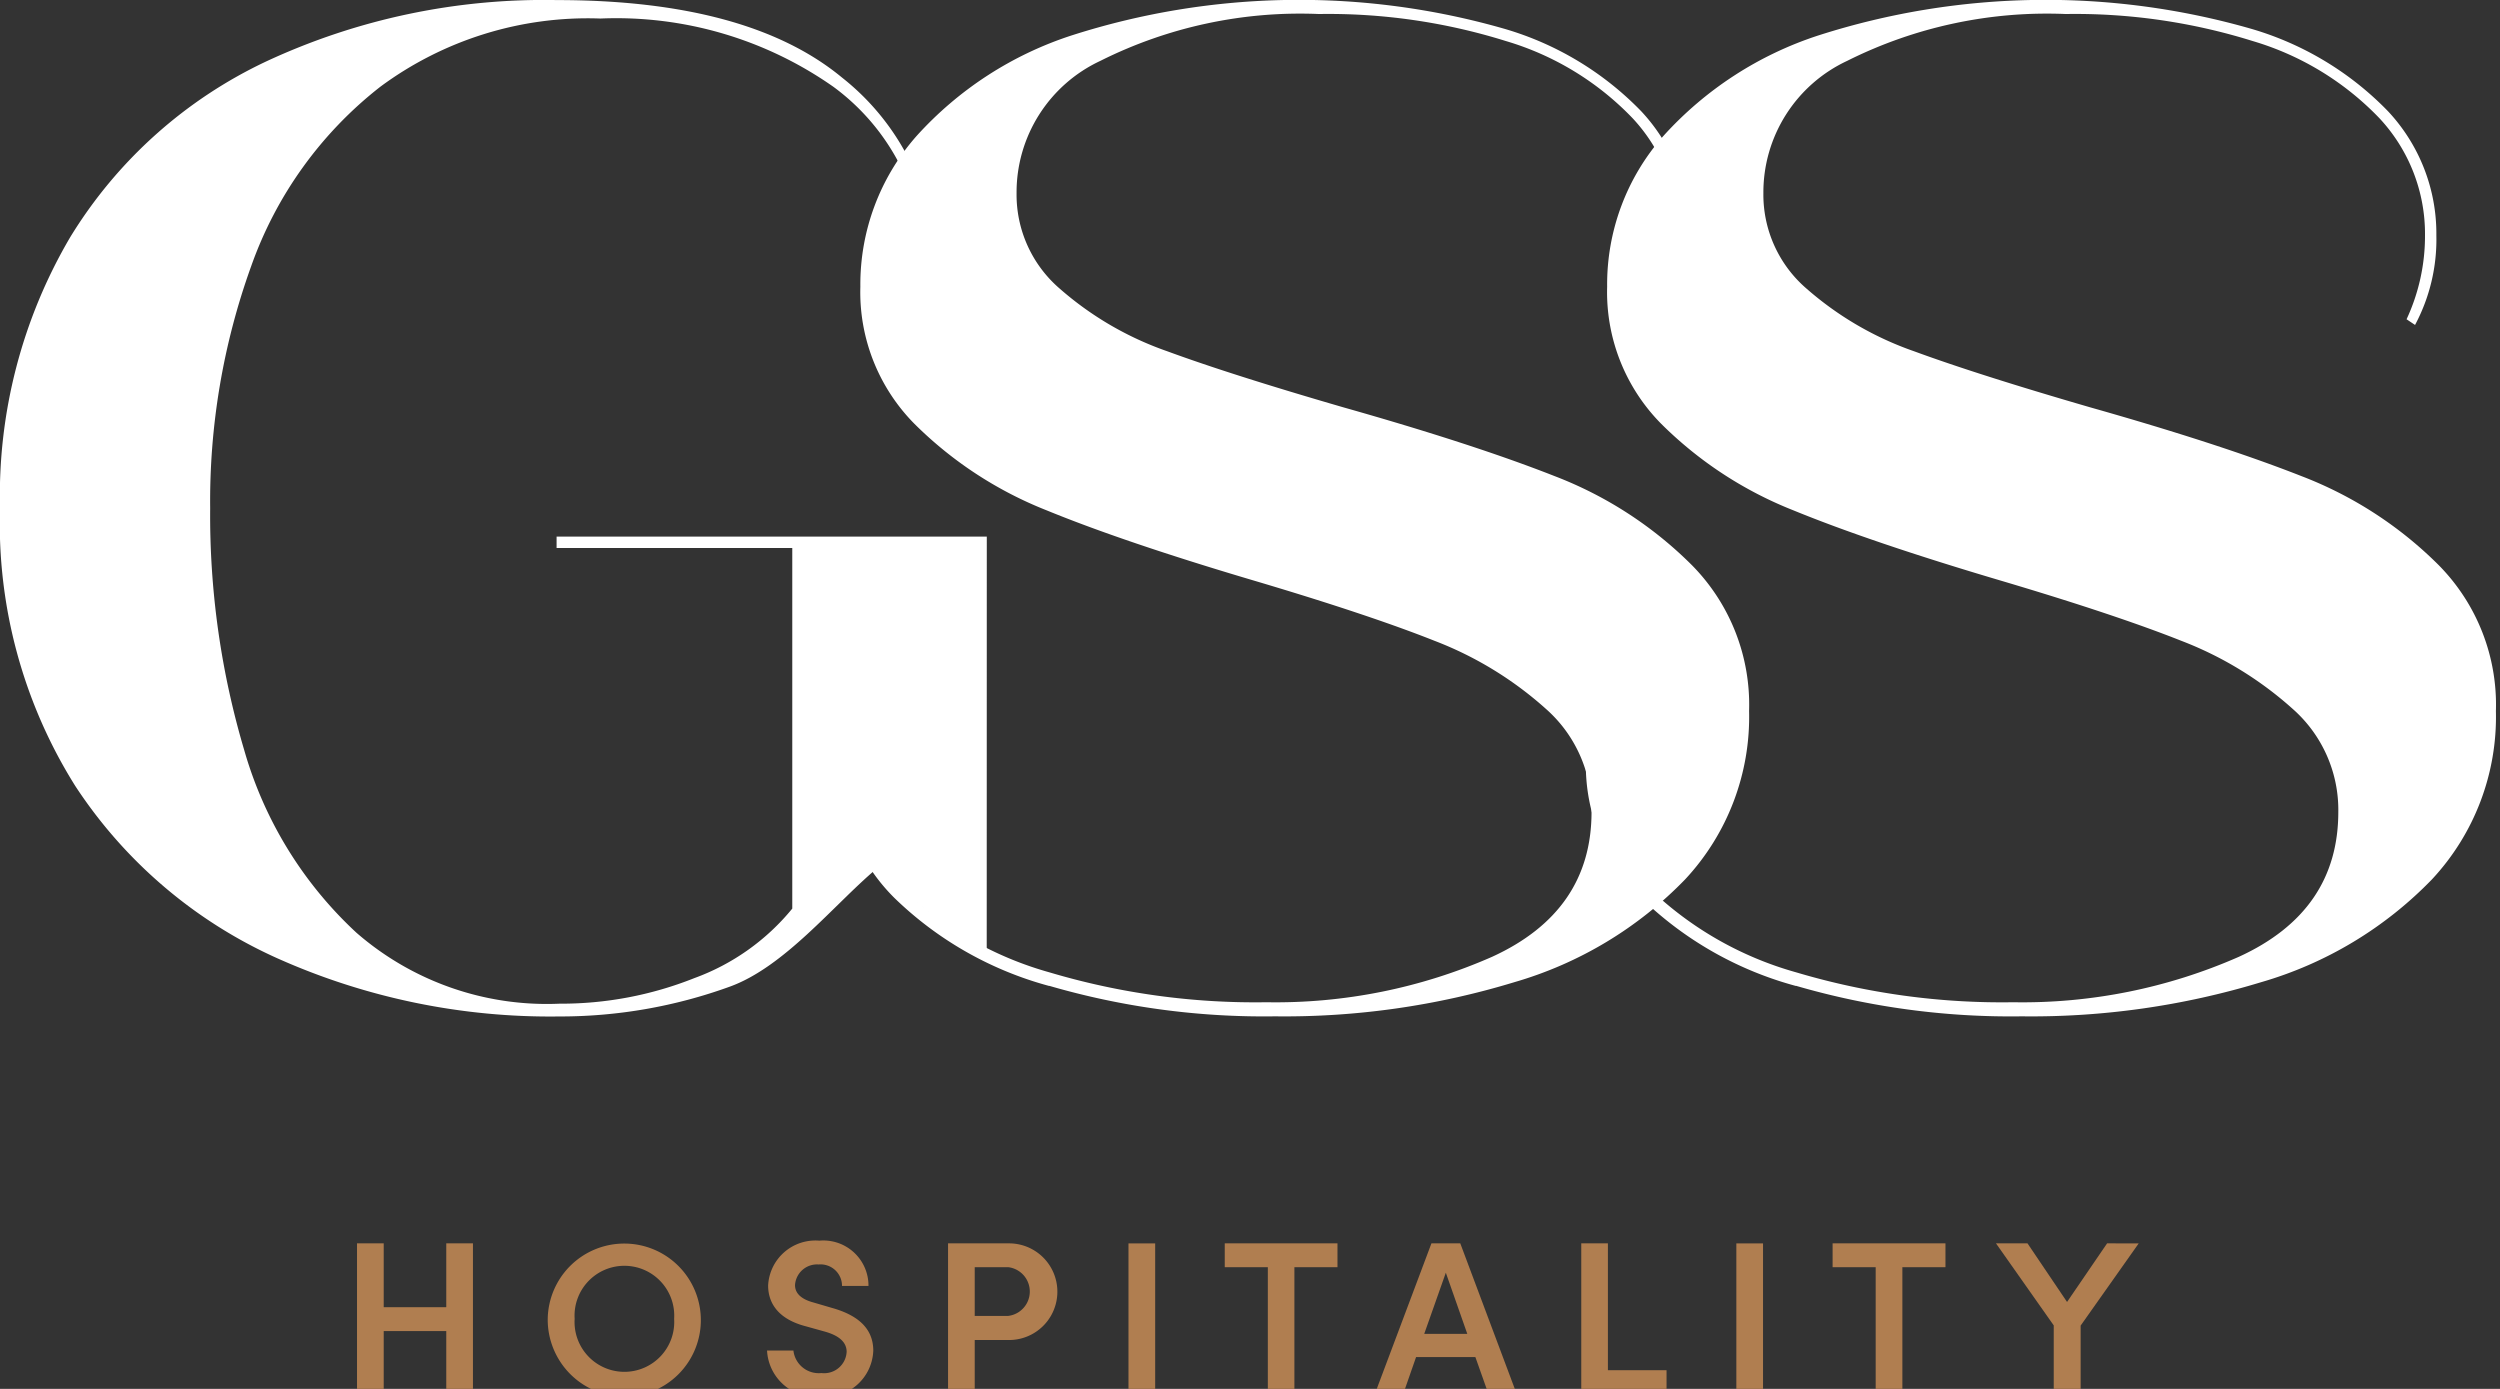 <svg xmlns="http://www.w3.org/2000/svg" width="99" height="55" viewBox="0 0 99 55"><rect x="0" y="0" width="99" height="55" fill="#333333" stroke="none"/><defs><clipPath id="a"><path data-name="Rectangle 723" fill="#b07e50" d="M0 0h99v55H0z"/></clipPath></defs><g data-name="Group 85"><g data-name="Group 82"><g data-name="Group 81" clip-path="url(#a)" fill="#fff"><path data-name="Path 32" d="M39.074 38.001l-4.386-3.58c-1.685 1.425-3.617 3.864-5.79 4.651a19.683 19.683 0 0 1-6.748 1.18 26.46 26.46 0 0 1-11.159-2.3 18.724 18.724 0 0 1-8.012-6.83A19.562 19.562 0 0 1 0 20.129 20.2 20.2 0 0 1 2.782 9.39a18.167 18.167 0 0 1 7.787-6.97A26.053 26.053 0 0 1 22.038.003q7.59 0 11.3 3.064a9.722 9.722 0 0 1 3.71 7.843 10.08 10.08 0 0 1-.844 4.218l-.393-.169a10.272 10.272 0 0 0 .787-4.048 8.824 8.824 0 0 0-3.6-7.477 14.959 14.959 0 0 0-9.221-2.7 13.809 13.809 0 0 0-8.715 2.7 15.615 15.615 0 0 0-5.117 7.112 27.423 27.423 0 0 0-1.622 9.579 32.646 32.646 0 0 0 1.35 9.586 15.743 15.743 0 0 0 4.441 7.224 11.483 11.483 0 0 0 8.039 2.811 14.249 14.249 0 0 0 5.341-1.012 8.977 8.977 0 0 0 3.88-2.754V21.701h-9.333v-.451h17.036z"/><path data-name="Path 33" d="M41.547 39.044a14.044 14.044 0 0 1-6.128-3.485 7.419 7.419 0 0 1-2.192-5.314 6.71 6.71 0 0 1 1.011-3.709l.393.225a6.777 6.777 0 0 0-.956 3.484 6.876 6.876 0 0 0 2.081 4.947 13.708 13.708 0 0 0 5.819 3.318 28.517 28.517 0 0 0 8.573 1.179 21.269 21.269 0 0 0 8.94-1.8q3.935-1.8 3.937-5.734a5.334 5.334 0 0 0-1.8-4.077 14.223 14.223 0 0 0-4.412-2.7q-2.615-1.039-7.169-2.39-5.117-1.516-8.209-2.783a15.471 15.471 0 0 1-5.23-3.428 7.412 7.412 0 0 1-2.135-5.426 8.873 8.873 0 0 1 2.221-5.96 14.181 14.181 0 0 1 6.157-3.992 29.472 29.472 0 0 1 17.146-.253 12.351 12.351 0 0 1 5.4 3.261 7.093 7.093 0 0 1 1.913 4.918 7.173 7.173 0 0 1-.845 3.543l-.337-.225a7.794 7.794 0 0 0 .731-3.318 6.713 6.713 0 0 0-1.8-4.638 11.433 11.433 0 0 0-5.031-3.064A23.556 23.556 0 0 0 52.231.555a17.649 17.649 0 0 0-8.658 1.856 5.747 5.747 0 0 0-3.317 5.228 4.912 4.912 0 0 0 1.714 3.795 12.874 12.874 0 0 0 4.245 2.473q2.529.93 6.971 2.22 5.171 1.464 8.377 2.727a15.577 15.577 0 0 1 5.452 3.542 7.864 7.864 0 0 1 2.249 5.762 9.435 9.435 0 0 1-2.53 6.663 15.354 15.354 0 0 1-6.774 4.076 31.22 31.22 0 0 1-9.474 1.35 30.416 30.416 0 0 1-8.939-1.209"/><path data-name="Path 34" d="M71.119 39.044a14.044 14.044 0 0 1-6.128-3.485 7.419 7.419 0 0 1-2.192-5.314 6.71 6.71 0 0 1 1.011-3.709l.393.225a6.776 6.776 0 0 0-.955 3.484 6.875 6.875 0 0 0 2.08 4.947 13.707 13.707 0 0 0 5.819 3.318 28.517 28.517 0 0 0 8.573 1.179 21.269 21.269 0 0 0 8.94-1.8q3.935-1.8 3.937-5.734a5.334 5.334 0 0 0-1.8-4.077 14.224 14.224 0 0 0-4.412-2.7q-2.615-1.039-7.169-2.39-5.117-1.516-8.209-2.783a15.471 15.471 0 0 1-5.229-3.428 7.412 7.412 0 0 1-2.135-5.426 8.873 8.873 0 0 1 2.221-5.96 14.182 14.182 0 0 1 6.157-3.992 29.472 29.472 0 0 1 17.146-.253 12.351 12.351 0 0 1 5.4 3.261 7.093 7.093 0 0 1 1.913 4.918 7.185 7.185 0 0 1-.844 3.543l-.336-.225a7.812 7.812 0 0 0 .73-3.318 6.713 6.713 0 0 0-1.8-4.638 11.433 11.433 0 0 0-5.031-3.064A23.556 23.556 0 0 0 81.805.555a17.649 17.649 0 0 0-8.658 1.856 5.747 5.747 0 0 0-3.317 5.228 4.912 4.912 0 0 0 1.714 3.795 12.874 12.874 0 0 0 4.245 2.473q2.529.93 6.971 2.22 5.171 1.464 8.377 2.727a15.577 15.577 0 0 1 5.452 3.542 7.864 7.864 0 0 1 2.249 5.762 9.435 9.435 0 0 1-2.53 6.663 15.354 15.354 0 0 1-6.774 4.076 31.22 31.22 0 0 1-9.474 1.35 30.415 30.415 0 0 1-8.939-1.209"/></g></g><path data-name="Path 35" d="M17.672 49.237v2.529h-2.477v-2.529h-1.057v5.967h1.057V52.71h2.477v2.494h1.057v-5.967z" fill="#b07e50"/><g data-name="Group 84"><g data-name="Group 83" clip-path="url(#a)" fill="#b07e50"><path data-name="Path 36" d="M26.696 52.225a1.974 1.974 0 1 0-3.94 0 1.974 1.974 0 1 0 3.94 0m-5.006 0a3.032 3.032 0 1 1 3.031 3.084 3.053 3.053 0 0 1-3.031-3.084"/><path data-name="Path 37" d="M30.371 53.481h1.048a1.011 1.011 0 0 0 1.108.892.892.892 0 0 0 1-.84c0-.416-.356-.658-.857-.8l-.746-.208c-1.281-.328-1.506-1.1-1.506-1.62a1.875 1.875 0 0 1 2.026-1.775 1.788 1.788 0 0 1 1.948 1.792h-1.048a.85.85 0 0 0-.926-.849.873.873 0 0 0-.935.816c0 .163.052.511.736.691l.709.208c.936.259 1.654.744 1.654 1.7a1.9 1.9 0 0 1-2.078 1.819 1.935 1.935 0 0 1-2.129-1.828"/><path data-name="Path 38" d="M39.906 52.112a.972.972 0 0 0 .027-1.931h-1.334v1.931zm.052-2.875a1.914 1.914 0 0 1 0 3.828h-1.359v2.139h-1.056v-5.967z"/></g></g><path data-name="Rectangle 725" fill="#b07e50" d="M44.688 49.238h1.057v5.966h-1.057z"/><path data-name="Path 39" d="M48.5 49.237v.944h1.706v5.022h1.052v-5.022h1.706v-.944z" fill="#b07e50"/><path data-name="Path 40" d="M57.255 50.399l.85 2.423h-1.706zm-.57-1.162l-2.242 5.967h1.123l.511-1.464h2.348l.519 1.464h1.119l-2.236-5.967z" fill="#b07e50"/><path data-name="Path 41" d="M62.618 49.237v5.967h3.377v-.944h-2.322v-5.023z" fill="#b07e50"/><path data-name="Rectangle 726" fill="#b07e50" d="M68.759 49.238h1.057v5.966h-1.057z"/><path data-name="Path 42" d="M72.571 49.237v.944h1.706v5.022h1.057v-5.022h1.706v-.944z" fill="#b07e50"/><path data-name="Path 43" d="M83.441 49.237l-1.586 2.321-1.566-2.321h-1.248l2.287 3.249v2.718h1.065v-2.71l2.3-3.256z" fill="#b07e50"/></g></svg>